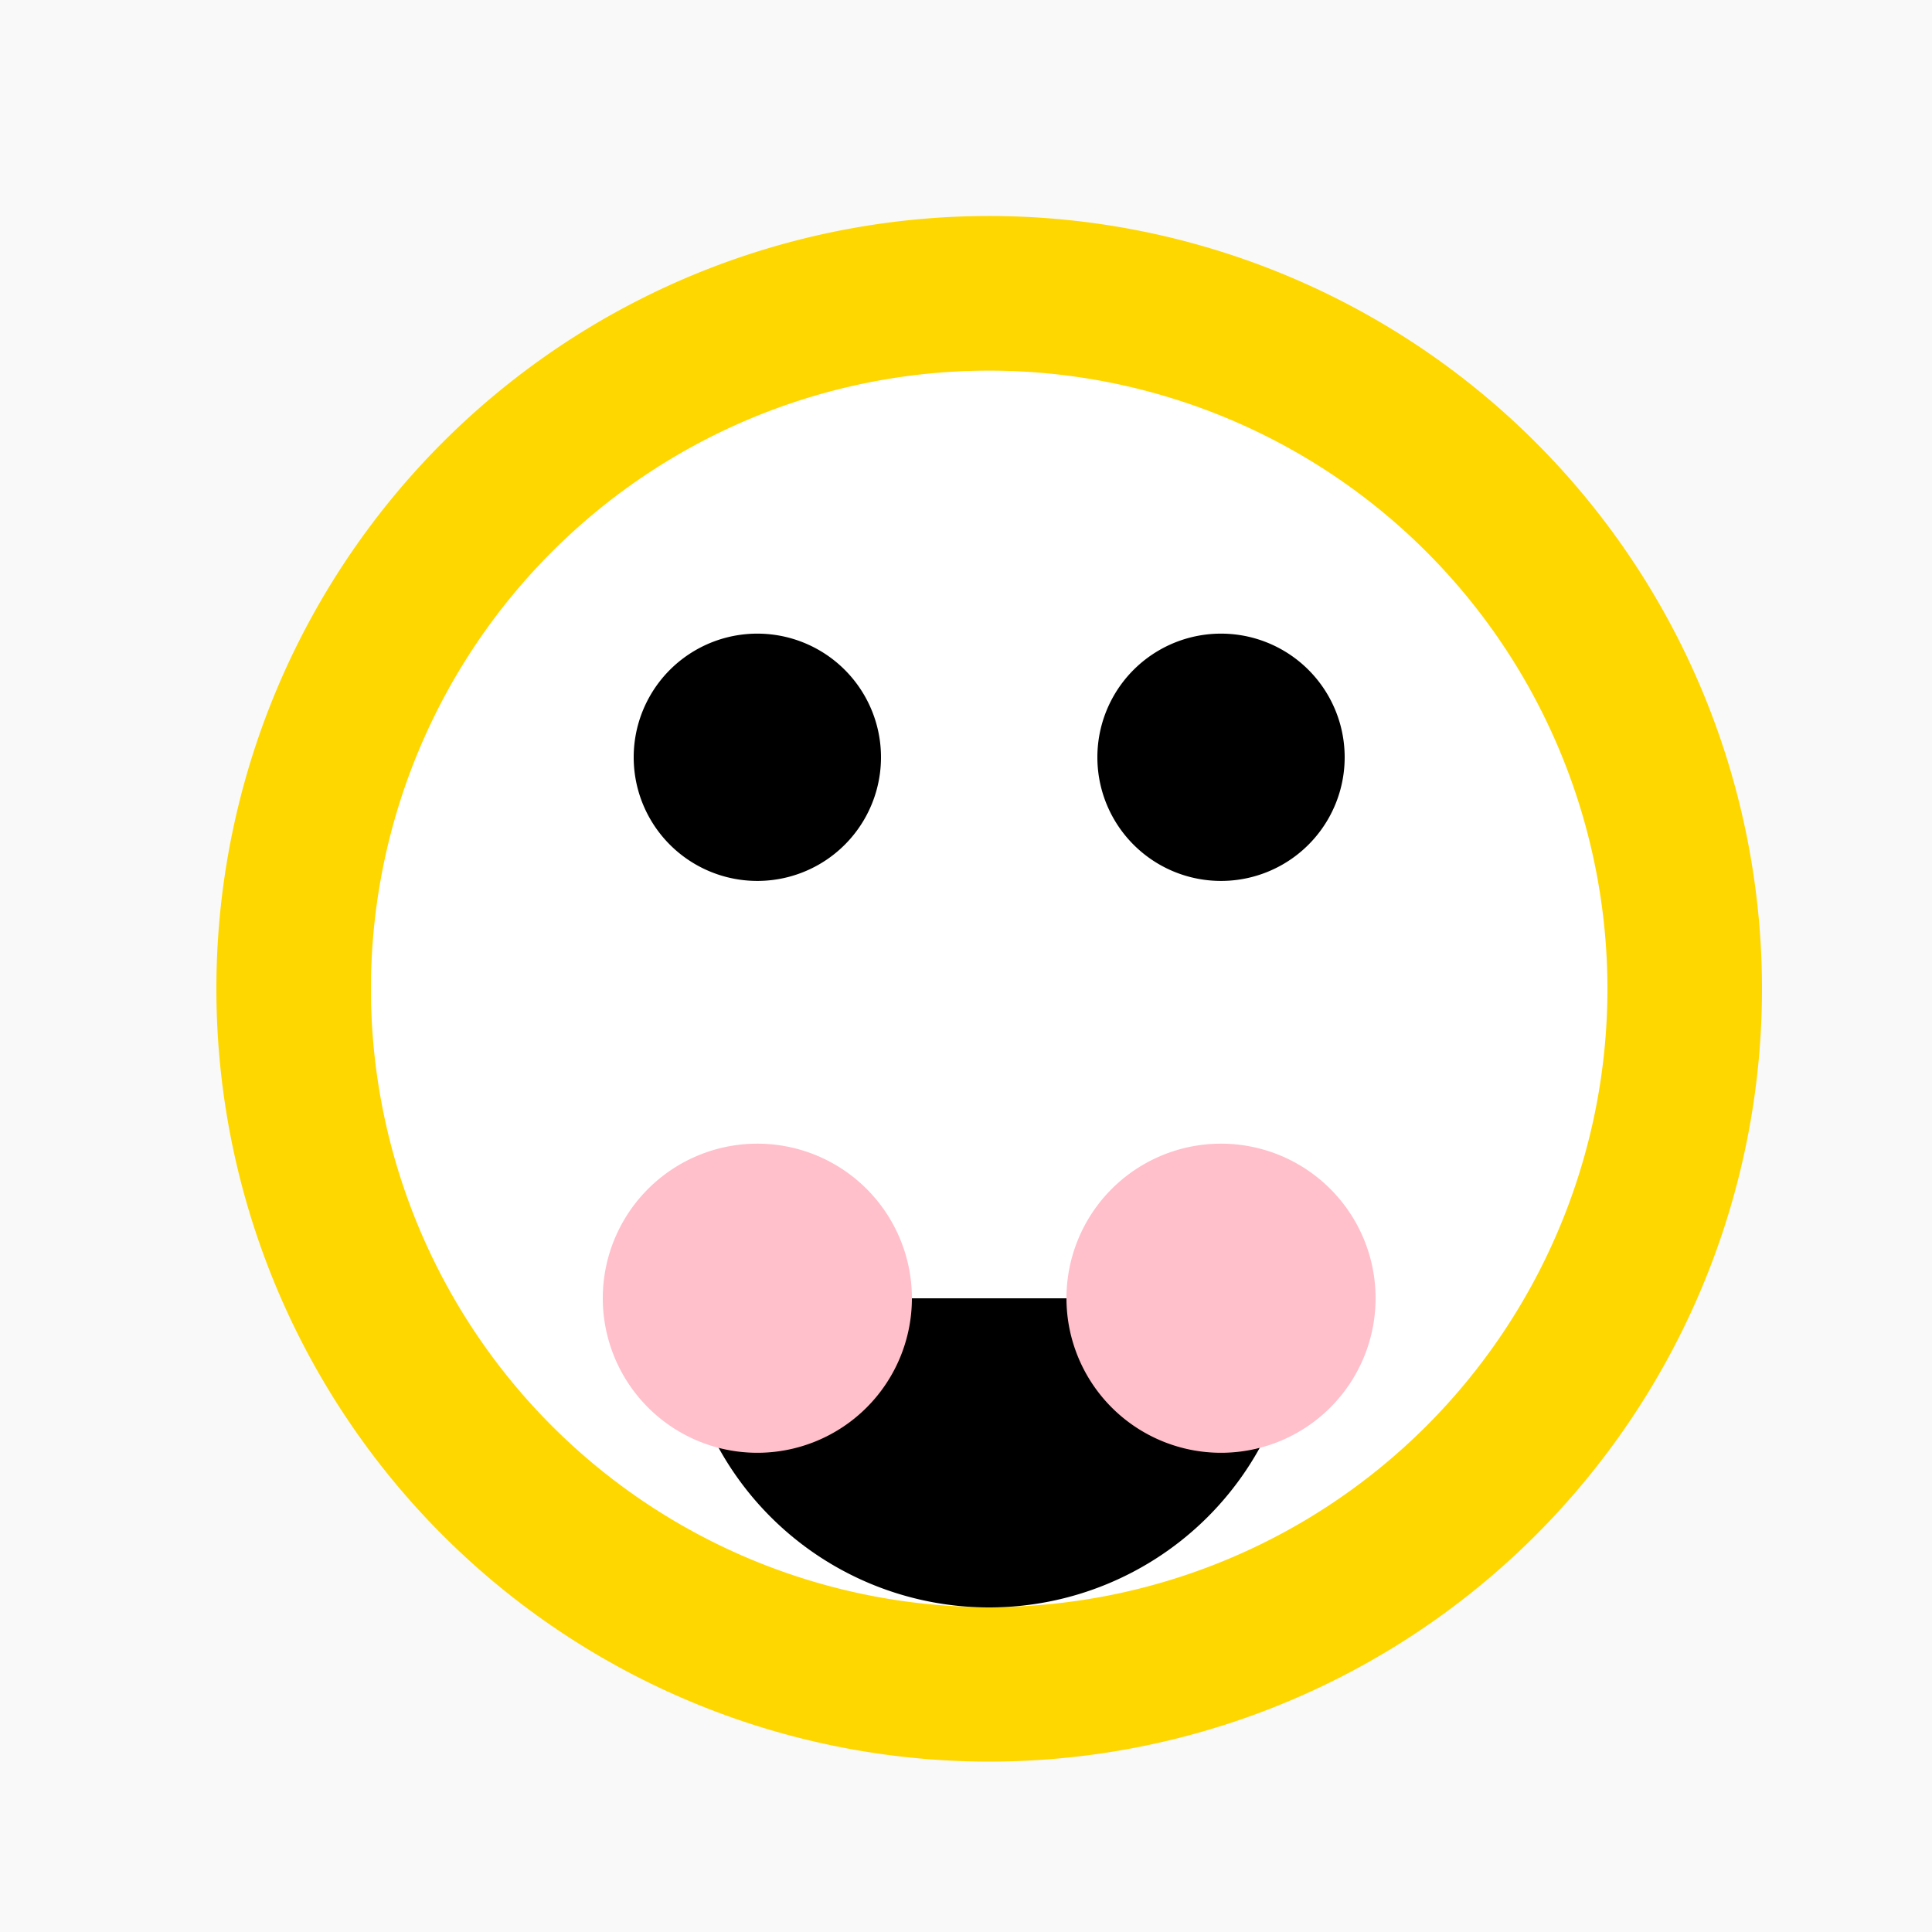 <!--

Generated by DrawGPT.
Free, open source, AI generated images in SVG, PNG, and HTML Canvas format.
https://drawgpt.ai

Created: 2023-09-27T03:51:14.739Z
Link: https://drawgpt.ai/prompt/88404/

-->
<svg xmlns="http://www.w3.org/2000/svg" xmlns:xlink="http://www.w3.org/1999/xlink" width="500" height="500"><defs/><g><rect fill="#F9F9F9" stroke="none" x="0" y="0" width="512" height="512"/><path fill="#FFD700" stroke="none" paint-order="stroke fill markers" d=" M 456 256 A 200 200 0 1 1 456 255.8"/><path fill="#FFFFFF" stroke="none" paint-order="stroke fill markers" d=" M 416 256 A 160 160 0 1 1 416 255.84"/><path fill="#000000" stroke="none" paint-order="stroke fill markers" d=" M 228 196 A 32 32 0 1 1 228 195.968"/><path fill="#000000" stroke="none" paint-order="stroke fill markers" d=" M 348 196 A 32 32 0 1 1 348 195.968"/><path fill="#000000" stroke="none" paint-order="stroke fill markers" d=" M 336 336 A 80 80 0 0 1 176 336 L 176 336 L 336 336 Z"/><path fill="#FFC0CB" stroke="none" paint-order="stroke fill markers" d=" M 236 336 A 40 40 0 1 1 236 335.96"/><path fill="#FFC0CB" stroke="none" paint-order="stroke fill markers" d=" M 356 336 A 40 40 0 1 1 356 335.96"/></g></svg>